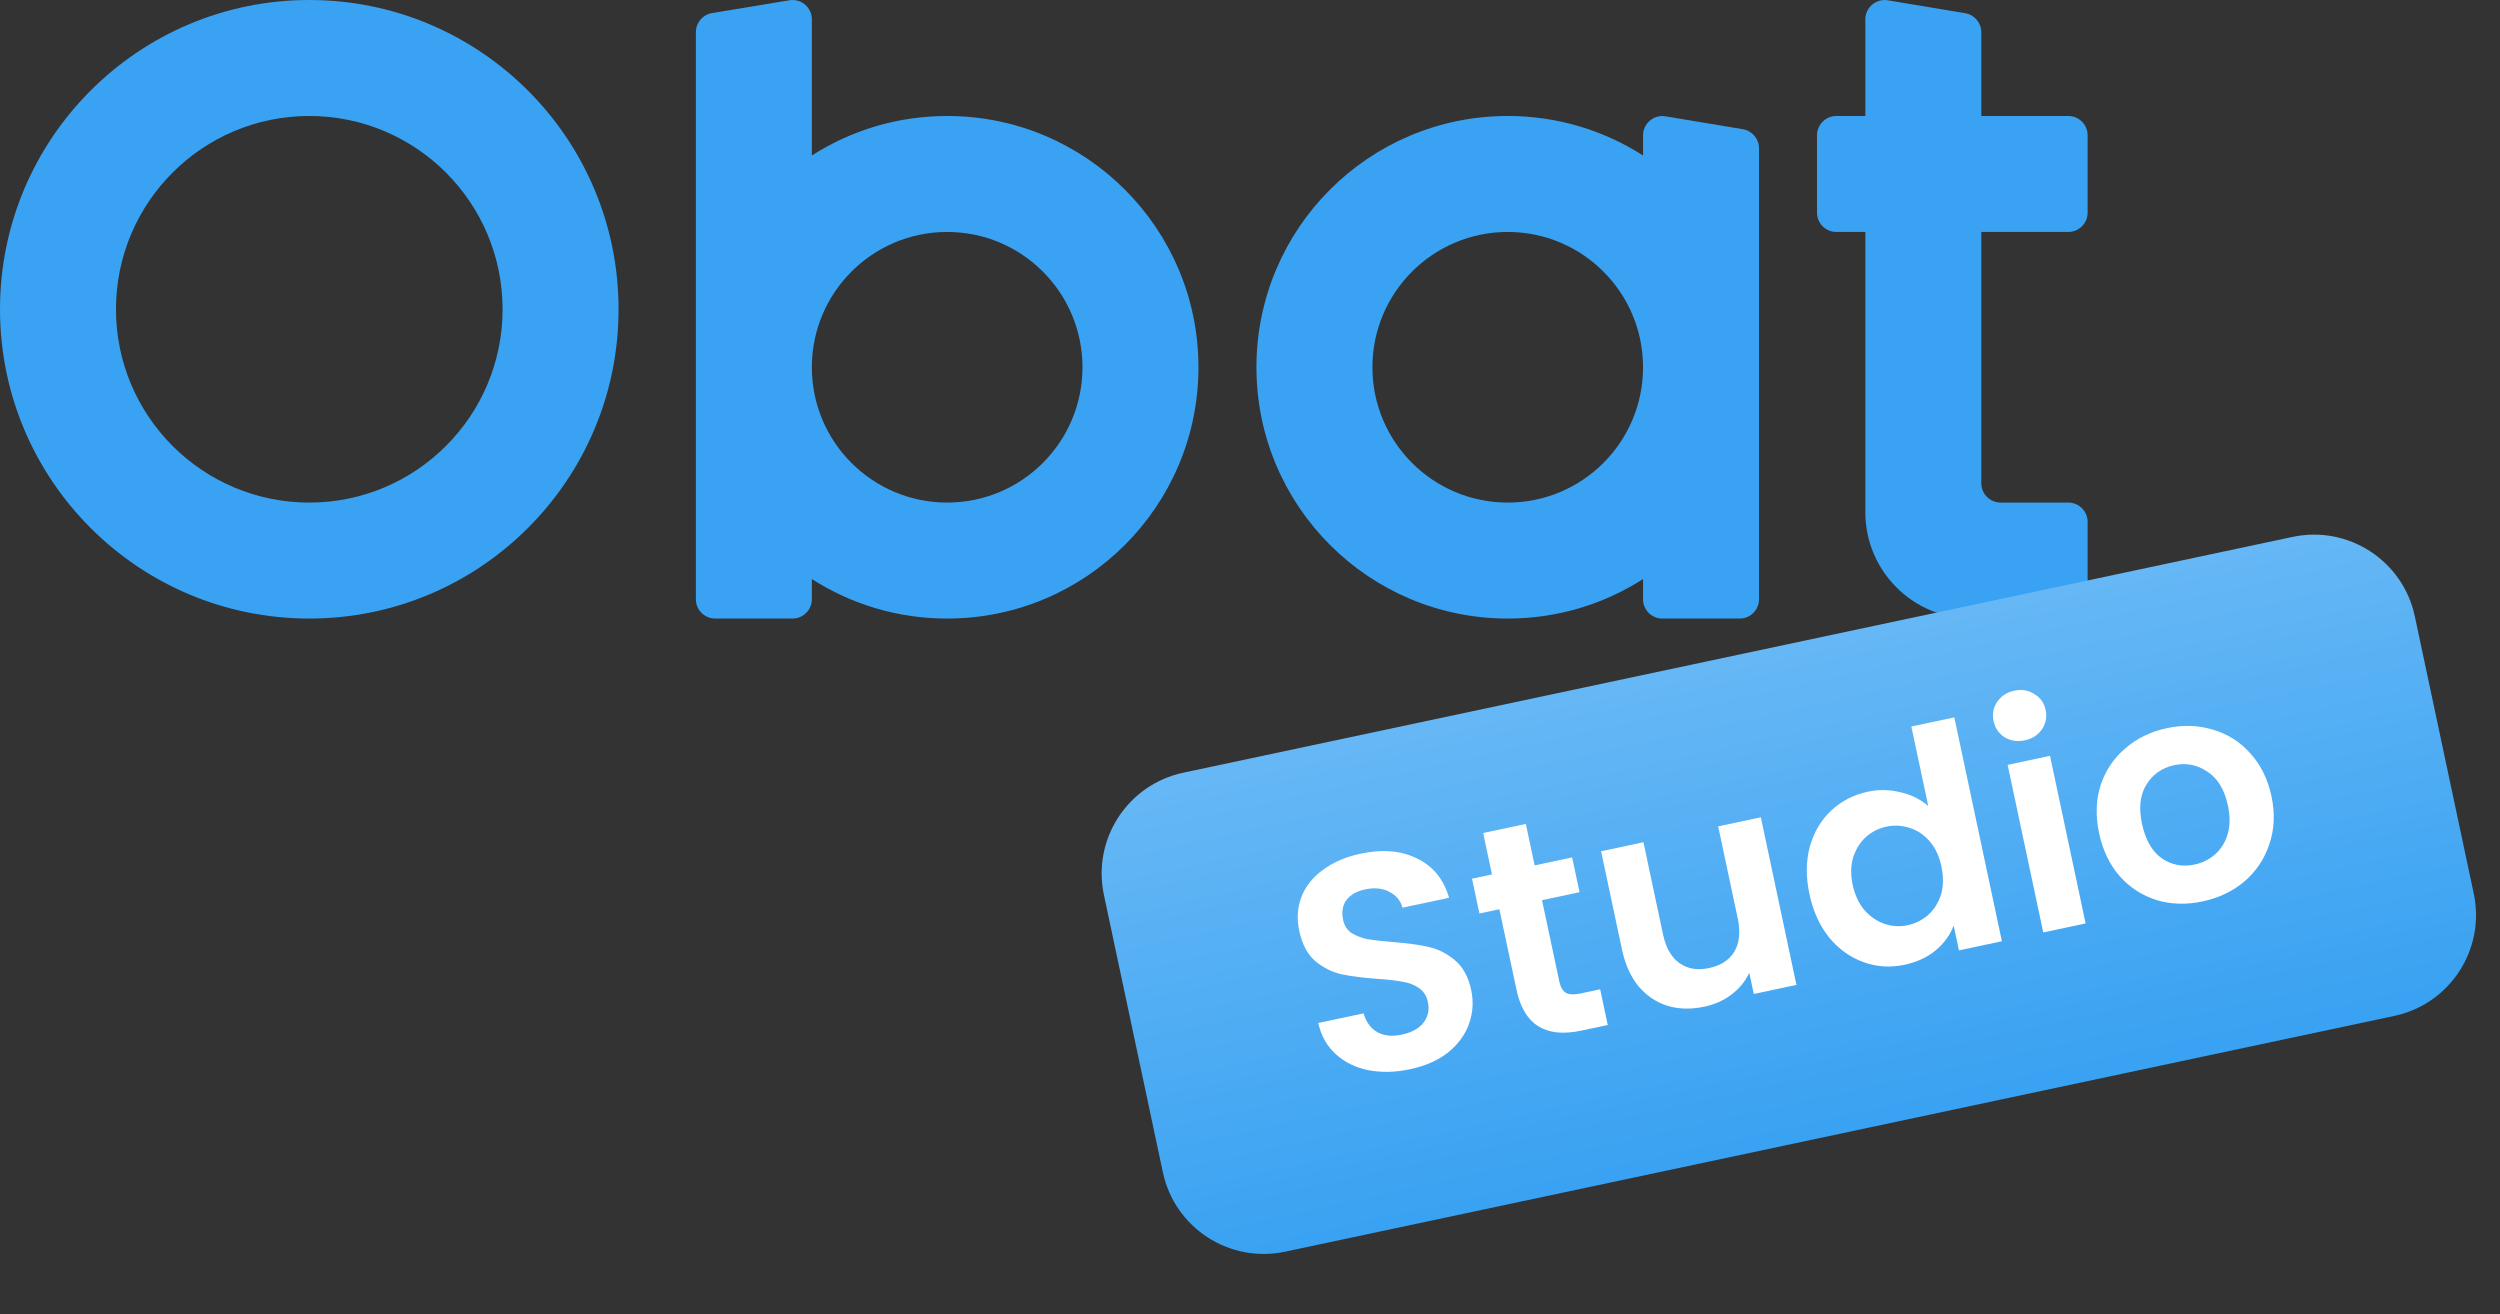<svg width="97" height="51" viewBox="0 0 97 51" fill="none" xmlns="http://www.w3.org/2000/svg">
<rect x="0" y="0" width="97" height="51" fill="#333333" stroke="none"/>
<path fill-rule="evenodd" clip-rule="evenodd" d="M27.628 0.507C27.265 0.567 27 0.88 27 1.247V23.25C27 23.664 27.336 24 27.75 24H30.75C31.164 24 31.5 23.664 31.5 23.25V22.467C33.015 23.438 34.817 24 36.75 24C42.135 24 46.5 19.635 46.5 14.25C46.5 8.865 42.135 4.5 36.75 4.5C34.817 4.5 33.015 5.062 31.5 6.033V0.751C31.5 0.288 31.084 -0.065 30.628 0.011L27.628 0.507ZM42 14.25C42 17.149 39.65 19.5 36.75 19.5C33.85 19.5 31.5 17.149 31.5 14.25C31.5 11.351 33.85 9 36.75 9C39.65 9 42 11.351 42 14.25Z" fill="#39A2F2"/>
<path fill-rule="evenodd" clip-rule="evenodd" d="M63.75 22.467C62.234 23.438 60.433 24 58.5 24C53.115 24 48.75 19.635 48.75 14.25C48.75 8.865 53.115 4.5 58.5 4.5C60.433 4.5 62.234 5.062 63.75 6.033V5.253C63.75 4.789 64.166 4.437 64.623 4.513L67.623 5.013C67.985 5.073 68.25 5.386 68.25 5.753V23.25C68.25 23.664 67.914 24 67.5 24H64.5C64.086 24 63.75 23.664 63.75 23.25V22.467ZM63.75 14.25C63.75 17.149 61.4 19.5 58.5 19.5C55.6 19.5 53.25 17.149 53.25 14.25C53.25 11.351 55.6 9 58.5 9C61.4 9 63.75 11.351 63.75 14.25Z" fill="#39A2F2"/>
<path fill-rule="evenodd" clip-rule="evenodd" d="M12 24C18.627 24 24 18.627 24 12C24 5.373 18.627 0 12 0C5.373 0 0 5.373 0 12C0 18.627 5.373 24 12 24ZM12 19.5C16.142 19.5 19.5 16.142 19.5 12C19.5 7.858 16.142 4.5 12 4.5C7.858 4.5 4.5 7.858 4.5 12C4.5 16.142 7.858 19.5 12 19.5Z" fill="#39A2F2"/>
<path d="M72.375 0.752C72.375 0.289 72.791 -0.064 73.248 0.012L76.248 0.512C76.61 0.573 76.875 0.885 76.875 1.252V4.5H80.25C80.664 4.5 81 4.836 81 5.25V8.25C81 8.664 80.664 9 80.25 9H76.875V18.75C76.875 19.164 77.211 19.5 77.625 19.5H80.25C80.664 19.5 81 19.836 81 20.25V23.25C81 23.664 80.664 24 80.25 24L76.5 24C74.222 24 72.375 22.153 72.375 19.875V9H71.25C70.836 9 70.5 8.664 70.5 8.25V5.25C70.5 4.836 70.836 4.5 71.25 4.5H72.375V0.752Z" fill="#39A2F2"/>
<path d="M42.832 34.724C42.372 32.563 43.752 30.439 45.913 29.98L88.951 20.832C91.112 20.372 93.236 21.752 93.695 23.913L95.982 34.672C96.442 36.833 95.062 38.957 92.901 39.417L49.863 48.565C47.702 49.024 45.578 47.645 45.119 45.484L42.832 34.724Z" fill="url(#paint0_linear_122_10577)"/>
<path d="M54.706 41.487C54.135 41.609 53.597 41.621 53.094 41.523C52.599 41.424 52.179 41.219 51.835 40.908C51.49 40.596 51.261 40.191 51.147 39.692L52.908 39.318C53.003 39.649 53.176 39.89 53.429 40.041C53.69 40.19 54.008 40.225 54.384 40.145C54.767 40.063 55.049 39.909 55.23 39.683C55.409 39.449 55.467 39.183 55.404 38.885C55.353 38.643 55.236 38.459 55.054 38.334C54.872 38.209 54.658 38.128 54.413 38.09C54.174 38.043 53.847 38.006 53.433 37.979C52.867 37.936 52.401 37.876 52.033 37.798C51.671 37.712 51.336 37.542 51.029 37.288C50.727 37.025 50.522 36.635 50.412 36.119C50.309 35.634 50.34 35.185 50.506 34.774C50.672 34.362 50.955 34.016 51.353 33.735C51.749 33.446 52.23 33.242 52.793 33.122C53.638 32.943 54.367 33.004 54.979 33.308C55.598 33.602 56.013 34.11 56.224 34.834L54.416 35.218C54.341 34.94 54.17 34.735 53.905 34.603C53.646 34.462 53.333 34.431 52.965 34.509C52.644 34.577 52.403 34.714 52.243 34.92C52.09 35.124 52.047 35.383 52.113 35.696C52.16 35.915 52.269 36.084 52.442 36.203C52.62 36.312 52.825 36.391 53.056 36.44C53.294 36.479 53.621 36.516 54.037 36.55C54.602 36.594 55.07 36.658 55.44 36.743C55.809 36.828 56.149 37.001 56.458 37.263C56.767 37.524 56.976 37.909 57.084 38.418C57.177 38.856 57.15 39.287 57.003 39.711C56.856 40.135 56.587 40.507 56.197 40.827C55.806 41.139 55.309 41.359 54.706 41.487Z" fill="white"/>
<path d="M59.83 34.926L60.499 38.072C60.546 38.291 60.631 38.441 60.754 38.521C60.883 38.592 61.073 38.6 61.324 38.547L62.087 38.385L62.381 39.77L61.348 39.989C59.963 40.284 59.128 39.758 58.842 38.412L58.175 35.278L57.401 35.443L57.114 34.093L57.888 33.928L57.547 32.32L59.202 31.969L59.544 33.577L60.999 33.267L61.286 34.617L59.83 34.926Z" fill="white"/>
<path d="M68.32 31.711L69.702 38.214L68.047 38.566L67.872 37.744C67.721 38.071 67.49 38.353 67.181 38.59C66.878 38.818 66.527 38.975 66.128 39.059C65.619 39.168 65.147 39.158 64.71 39.029C64.273 38.894 63.896 38.642 63.581 38.276C63.272 37.9 63.056 37.422 62.933 36.843L62.122 33.029L63.766 32.679L64.526 36.259C64.636 36.776 64.85 37.147 65.168 37.374C65.485 37.593 65.866 37.655 66.312 37.56C66.766 37.464 67.093 37.251 67.293 36.923C67.491 36.586 67.535 36.159 67.426 35.643L66.665 32.063L68.32 31.711Z" fill="white"/>
<path d="M70.205 34.684C70.065 34.027 70.07 33.416 70.22 32.853C70.378 32.288 70.655 31.82 71.051 31.45C71.446 31.079 71.922 30.835 72.478 30.717C72.9 30.627 73.323 30.635 73.746 30.742C74.168 30.84 74.525 31.018 74.817 31.275L74.16 28.188L75.827 27.834L77.673 36.52L76.007 36.874L75.802 35.911C75.667 36.275 75.436 36.594 75.11 36.868C74.784 37.142 74.378 37.33 73.893 37.434C73.345 37.55 72.814 37.516 72.301 37.33C71.787 37.145 71.343 36.826 70.969 36.374C70.601 35.913 70.346 35.349 70.205 34.684ZM75.327 33.62C75.243 33.221 75.092 32.897 74.876 32.649C74.657 32.392 74.4 32.218 74.102 32.126C73.803 32.026 73.5 32.009 73.195 32.073C72.89 32.138 72.624 32.273 72.397 32.476C72.171 32.68 72.006 32.944 71.903 33.268C71.807 33.583 71.8 33.936 71.883 34.328C71.966 34.719 72.118 35.046 72.338 35.31C72.563 35.565 72.822 35.743 73.114 35.845C73.413 35.945 73.711 35.963 74.008 35.9C74.314 35.835 74.584 35.7 74.818 35.495C75.051 35.282 75.216 35.018 75.312 34.703C75.407 34.38 75.412 34.019 75.327 33.62Z" fill="white"/>
<path d="M78.565 28.724C78.275 28.785 78.014 28.747 77.78 28.608C77.552 28.461 77.409 28.25 77.351 27.976C77.293 27.702 77.338 27.455 77.488 27.235C77.644 27.006 77.866 26.86 78.156 26.799C78.445 26.737 78.704 26.78 78.932 26.928C79.165 27.067 79.312 27.273 79.37 27.547C79.428 27.821 79.379 28.072 79.224 28.302C79.074 28.521 78.854 28.662 78.565 28.724ZM79.54 29.326L80.922 35.829L79.278 36.178L77.896 29.676L79.54 29.326Z" fill="white"/>
<path d="M85.455 34.976C84.829 35.109 84.237 35.092 83.678 34.924C83.117 34.749 82.638 34.438 82.24 33.991C81.85 33.542 81.585 32.985 81.443 32.32C81.302 31.655 81.322 31.037 81.503 30.467C81.693 29.895 82.013 29.418 82.463 29.036C82.912 28.646 83.449 28.385 84.075 28.252C84.701 28.119 85.298 28.139 85.867 28.313C86.434 28.478 86.916 28.785 87.314 29.232C87.719 29.677 87.993 30.233 88.134 30.898C88.275 31.563 88.247 32.182 88.05 32.756C87.861 33.328 87.538 33.809 87.082 34.201C86.631 34.583 86.089 34.841 85.455 34.976ZM85.151 33.544C85.448 33.481 85.711 33.351 85.939 33.155C86.174 32.95 86.338 32.686 86.433 32.363C86.528 32.041 86.532 31.672 86.444 31.257C86.312 30.639 86.047 30.2 85.649 29.942C85.256 29.673 84.826 29.589 84.356 29.689C83.886 29.789 83.527 30.041 83.278 30.446C83.035 30.841 82.979 31.348 83.11 31.966C83.242 32.584 83.496 33.029 83.872 33.3C84.255 33.562 84.681 33.644 85.151 33.544Z" fill="white"/>
<defs>
<linearGradient id="paint0_linear_122_10577" x1="75.335" y1="42.891" x2="71.354" y2="24.887" gradientUnits="userSpaceOnUse">
<stop stop-color="#39A2F2"/>
<stop offset="1" stop-color="#65B7F5"/>
</linearGradient>
</defs>
</svg>
